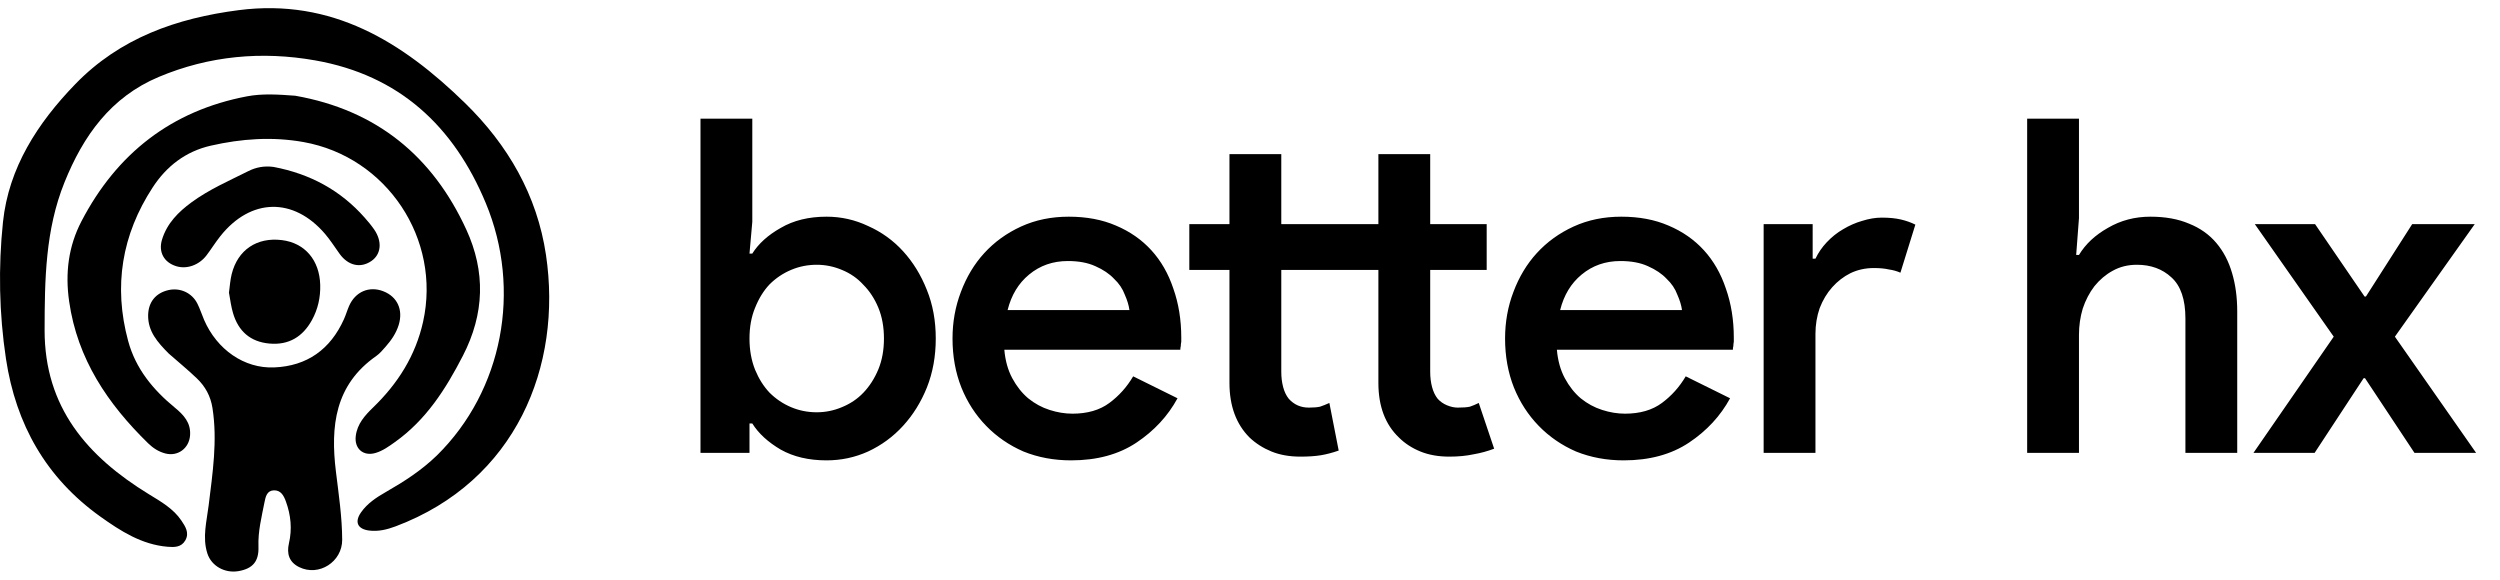<svg width="138" height="32" viewBox="0 0 138 32" fill="none" xmlns="http://www.w3.org/2000/svg">
<path d="M24.123 25.134C27.754 21.557 28.808 16.001 26.816 11.213C25.042 6.947 22.025 4.152 17.402 3.334C14.453 2.813 11.546 3.078 8.763 4.247C6.114 5.36 4.593 7.5 3.559 10.067C2.5 12.693 2.467 15.444 2.462 18.219C2.456 22.488 4.821 25.198 8.211 27.277C8.882 27.689 9.569 28.073 10.018 28.743C10.233 29.065 10.465 29.415 10.229 29.829C10.006 30.219 9.617 30.212 9.246 30.181C7.819 30.06 6.654 29.312 5.541 28.517C2.546 26.38 0.877 23.427 0.33 19.81C-0.049 17.299 -0.097 14.759 0.164 12.259C0.478 9.255 2.078 6.791 4.152 4.648C6.619 2.099 9.746 1.003 13.18 0.56C18.33 -0.103 22.217 2.317 25.676 5.695C28.035 7.999 29.648 10.772 30.139 14.076C31.049 20.203 28.489 26.552 21.842 29.053C21.371 29.23 20.884 29.351 20.375 29.286C19.736 29.205 19.557 28.812 19.93 28.282C20.275 27.79 20.767 27.464 21.28 27.17C22.283 26.596 23.256 25.978 24.123 25.134Z" fill="black"/>
<path d="M16.296 5.284C20.799 6.078 23.884 8.63 25.741 12.675C26.806 14.993 26.751 17.31 25.551 19.639C24.598 21.488 23.518 23.181 21.798 24.404C21.459 24.645 21.126 24.888 20.724 25.005C20.052 25.2 19.551 24.764 19.638 24.066C19.721 23.395 20.142 22.931 20.603 22.485C21.962 21.17 22.938 19.632 23.354 17.764C24.368 13.204 21.359 8.664 16.752 7.841C15.038 7.535 13.332 7.654 11.639 8.04C10.244 8.357 9.19 9.178 8.43 10.342C6.724 12.957 6.254 15.795 7.074 18.822C7.489 20.356 8.451 21.516 9.653 22.503C10.137 22.901 10.543 23.333 10.492 24.033C10.44 24.745 9.818 25.214 9.122 25.03C8.757 24.934 8.446 24.733 8.177 24.47C5.948 22.293 4.273 19.822 3.817 16.64C3.592 15.071 3.776 13.595 4.499 12.209C6.449 8.471 9.465 6.11 13.637 5.317C14.491 5.155 15.369 5.216 16.296 5.284Z" fill="black"/>
<path d="M9.31 19.512C8.704 18.9 8.168 18.301 8.177 17.411C8.184 16.68 8.592 16.172 9.304 16.012C9.943 15.869 10.592 16.161 10.893 16.755C11.04 17.045 11.137 17.359 11.266 17.658C11.972 19.29 13.475 20.35 15.132 20.282C16.953 20.208 18.238 19.283 18.986 17.62C19.093 17.383 19.165 17.13 19.269 16.891C19.611 16.106 20.373 15.777 21.147 16.073C21.933 16.373 22.261 17.094 22.012 17.924C21.869 18.396 21.598 18.784 21.28 19.145C21.122 19.325 20.964 19.515 20.771 19.65C18.487 21.244 18.235 23.522 18.543 26.034C18.695 27.281 18.883 28.528 18.889 29.794C18.895 31.005 17.609 31.844 16.513 31.304C15.96 31.032 15.817 30.566 15.95 29.989C16.132 29.202 16.056 28.436 15.781 27.68C15.662 27.351 15.499 27.055 15.116 27.067C14.732 27.079 14.659 27.423 14.6 27.724C14.442 28.533 14.236 29.332 14.267 30.173C14.297 30.999 13.944 31.39 13.165 31.526C12.412 31.656 11.671 31.246 11.447 30.552C11.161 29.665 11.411 28.777 11.517 27.902C11.735 26.111 12.012 24.332 11.728 22.52C11.624 21.858 11.326 21.325 10.862 20.882C10.374 20.416 9.851 19.988 9.31 19.512Z" fill="black"/>
<path d="M15.104 9.215C17.126 9.6 18.796 10.505 20.127 12.011C20.314 12.222 20.497 12.44 20.657 12.672C21.11 13.333 21.041 14.037 20.501 14.408C19.901 14.82 19.22 14.666 18.748 14.014C18.481 13.644 18.236 13.255 17.941 12.909C16.199 10.876 13.839 10.928 12.165 13.033C11.895 13.372 11.666 13.744 11.403 14.091C10.992 14.634 10.316 14.873 9.734 14.696C9.05 14.488 8.734 13.91 8.944 13.225C9.218 12.327 9.848 11.698 10.576 11.165C11.545 10.455 12.649 9.977 13.716 9.442C14.122 9.239 14.578 9.142 15.104 9.215Z" fill="black"/>
<path d="M12.639 16.155C12.687 15.777 12.711 15.45 12.788 15.136C13.118 13.796 14.18 13.082 15.563 13.254C16.837 13.412 17.64 14.369 17.676 15.727C17.695 16.419 17.549 17.067 17.22 17.666C16.715 18.585 15.944 19.062 14.869 18.964C13.817 18.869 13.161 18.283 12.865 17.29C12.76 16.939 12.713 16.572 12.639 16.155Z" fill="black"/>
<path d="M38.667 6.55H41.527V12.245L41.372 13.997H41.527C41.871 13.447 42.395 12.975 43.099 12.579C43.803 12.167 44.645 11.961 45.624 11.961C46.432 11.961 47.196 12.133 47.918 12.476C48.656 12.803 49.301 13.267 49.85 13.868C50.4 14.469 50.838 15.182 51.164 16.007C51.491 16.814 51.654 17.707 51.654 18.687C51.654 19.666 51.491 20.568 51.164 21.392C50.838 22.2 50.4 22.904 49.85 23.505C49.301 24.107 48.656 24.579 47.918 24.923C47.196 25.249 46.432 25.412 45.624 25.412C44.645 25.412 43.803 25.215 43.099 24.82C42.395 24.407 41.871 23.926 41.527 23.377H41.372V25H38.667V6.55ZM45.083 22.758C45.564 22.758 46.028 22.664 46.475 22.475C46.938 22.286 47.334 22.019 47.66 21.676C48.004 21.315 48.278 20.886 48.485 20.387C48.691 19.889 48.794 19.322 48.794 18.687C48.794 18.051 48.691 17.484 48.485 16.986C48.278 16.488 48.004 16.067 47.66 15.723C47.334 15.363 46.938 15.088 46.475 14.899C46.028 14.71 45.564 14.615 45.083 14.615C44.585 14.615 44.112 14.71 43.666 14.899C43.219 15.088 42.824 15.354 42.48 15.697C42.154 16.041 41.888 16.471 41.682 16.986C41.475 17.484 41.372 18.051 41.372 18.687C41.372 19.322 41.475 19.898 41.682 20.413C41.888 20.911 42.154 21.332 42.48 21.676C42.824 22.019 43.219 22.286 43.666 22.475C44.112 22.664 44.585 22.758 45.083 22.758ZM64.999 21.985C64.467 22.964 63.711 23.78 62.732 24.433C61.753 25.086 60.55 25.412 59.124 25.412C58.179 25.412 57.303 25.249 56.496 24.923C55.706 24.579 55.018 24.107 54.434 23.505C53.85 22.904 53.395 22.2 53.069 21.392C52.742 20.568 52.579 19.666 52.579 18.687C52.579 17.776 52.734 16.917 53.043 16.11C53.352 15.285 53.782 14.572 54.331 13.971C54.898 13.352 55.577 12.863 56.367 12.502C57.157 12.141 58.033 11.961 58.995 11.961C59.975 11.961 60.842 12.124 61.598 12.451C62.371 12.777 63.024 13.232 63.556 13.816C64.089 14.4 64.493 15.105 64.768 15.929C65.06 16.754 65.206 17.656 65.206 18.635C65.206 18.721 65.206 18.798 65.206 18.867C65.189 18.953 65.18 19.03 65.18 19.099C65.163 19.168 65.154 19.236 65.154 19.305H55.439C55.491 19.906 55.637 20.43 55.877 20.877C56.118 21.324 56.41 21.693 56.754 21.985C57.114 22.277 57.509 22.492 57.939 22.629C58.368 22.767 58.789 22.835 59.202 22.835C60.026 22.835 60.705 22.638 61.237 22.243C61.77 21.848 62.208 21.358 62.551 20.774L64.999 21.985ZM62.345 17.115C62.311 16.857 62.225 16.574 62.088 16.264C61.967 15.938 61.77 15.646 61.495 15.388C61.237 15.113 60.894 14.882 60.464 14.693C60.052 14.504 59.545 14.409 58.944 14.409C58.119 14.409 57.406 14.658 56.805 15.156C56.221 15.637 55.826 16.29 55.62 17.115H62.345ZM70.727 20.516C70.727 20.826 70.761 21.109 70.83 21.367C70.898 21.624 71.001 21.839 71.139 22.011C71.431 22.337 71.8 22.5 72.247 22.5C72.505 22.5 72.711 22.483 72.865 22.449C73.02 22.397 73.192 22.329 73.381 22.243L73.896 24.871C73.553 24.991 73.226 25.077 72.917 25.129C72.608 25.18 72.23 25.206 71.783 25.206C71.182 25.206 70.649 25.112 70.185 24.923C69.722 24.734 69.318 24.476 68.974 24.15C68.236 23.411 67.866 22.406 67.866 21.135V14.899H65.65V12.373H67.866V8.508H70.727V12.373H76.087V8.508H78.947V12.373H82.065V14.899H78.947V20.516C78.947 20.826 78.981 21.109 79.05 21.367C79.119 21.624 79.222 21.839 79.359 22.011C79.496 22.165 79.668 22.286 79.874 22.372C80.081 22.457 80.278 22.5 80.467 22.5C80.759 22.5 80.983 22.483 81.137 22.449C81.292 22.397 81.455 22.329 81.627 22.243L82.477 24.768C82.116 24.905 81.738 25.009 81.343 25.077C80.948 25.163 80.501 25.206 80.003 25.206C79.402 25.206 78.87 25.112 78.406 24.923C77.942 24.734 77.547 24.476 77.22 24.15C76.464 23.428 76.087 22.423 76.087 21.135V14.899H70.727V20.516ZM95.5 21.985C94.968 22.964 94.212 23.78 93.233 24.433C92.253 25.086 91.051 25.412 89.625 25.412C88.68 25.412 87.804 25.249 86.996 24.923C86.206 24.579 85.519 24.107 84.935 23.505C84.351 22.904 83.896 22.2 83.569 21.392C83.243 20.568 83.08 19.666 83.08 18.687C83.08 17.776 83.234 16.917 83.543 16.11C83.853 15.285 84.282 14.572 84.832 13.971C85.399 13.352 86.077 12.863 86.868 12.502C87.658 12.141 88.534 11.961 89.496 11.961C90.475 11.961 91.343 12.124 92.099 12.451C92.872 12.777 93.525 13.232 94.057 13.816C94.59 14.4 94.993 15.105 95.268 15.929C95.56 16.754 95.706 17.656 95.706 18.635C95.706 18.721 95.706 18.798 95.706 18.867C95.689 18.953 95.681 19.03 95.681 19.099C95.663 19.168 95.655 19.236 95.655 19.305H85.94C85.992 19.906 86.138 20.43 86.378 20.877C86.619 21.324 86.911 21.693 87.254 21.985C87.615 22.277 88.01 22.492 88.44 22.629C88.869 22.767 89.29 22.835 89.702 22.835C90.527 22.835 91.205 22.638 91.738 22.243C92.27 21.848 92.709 21.358 93.052 20.774L95.5 21.985ZM92.846 17.115C92.812 16.857 92.726 16.574 92.588 16.264C92.468 15.938 92.27 15.646 91.996 15.388C91.738 15.113 91.394 14.882 90.965 14.693C90.553 14.504 90.046 14.409 89.445 14.409C88.62 14.409 87.907 14.658 87.306 15.156C86.722 15.637 86.326 16.29 86.12 17.115H92.846ZM97.353 12.373H100.059V14.28H100.213C100.368 13.954 100.574 13.653 100.832 13.378C101.107 13.086 101.407 12.846 101.734 12.657C102.077 12.451 102.429 12.296 102.79 12.193C103.168 12.073 103.529 12.013 103.872 12.013C104.285 12.013 104.637 12.047 104.929 12.116C105.221 12.184 105.487 12.279 105.728 12.399L104.903 15.053C104.714 14.967 104.499 14.907 104.259 14.873C104.036 14.821 103.761 14.796 103.434 14.796C102.971 14.796 102.541 14.89 102.146 15.079C101.768 15.268 101.433 15.526 101.141 15.852C100.849 16.178 100.617 16.565 100.445 17.012C100.291 17.458 100.213 17.931 100.213 18.429V25H97.353V12.373ZM111.899 6.55H114.759V12.038L114.605 14.074H114.759C115.12 13.473 115.653 12.975 116.357 12.579C117.061 12.167 117.843 11.961 118.702 11.961C119.527 11.961 120.24 12.09 120.841 12.348C121.442 12.588 121.94 12.94 122.335 13.404C122.731 13.868 123.023 14.426 123.212 15.079C123.401 15.715 123.495 16.419 123.495 17.192V25H120.635V17.579C120.635 16.531 120.377 15.775 119.862 15.311C119.364 14.847 118.728 14.615 117.955 14.615C117.457 14.615 117.01 14.727 116.615 14.95C116.237 15.156 115.902 15.44 115.61 15.801C115.335 16.161 115.12 16.574 114.966 17.038C114.828 17.501 114.759 17.982 114.759 18.48V25H111.899V6.55ZM128.822 18.584L124.467 12.373H127.792L130.523 16.367H130.6L133.152 12.373H136.605L132.198 18.584L136.682 25H133.28L130.549 20.877H130.472L127.766 25H124.39L128.822 18.584Z" fill="black"/>
</svg>

